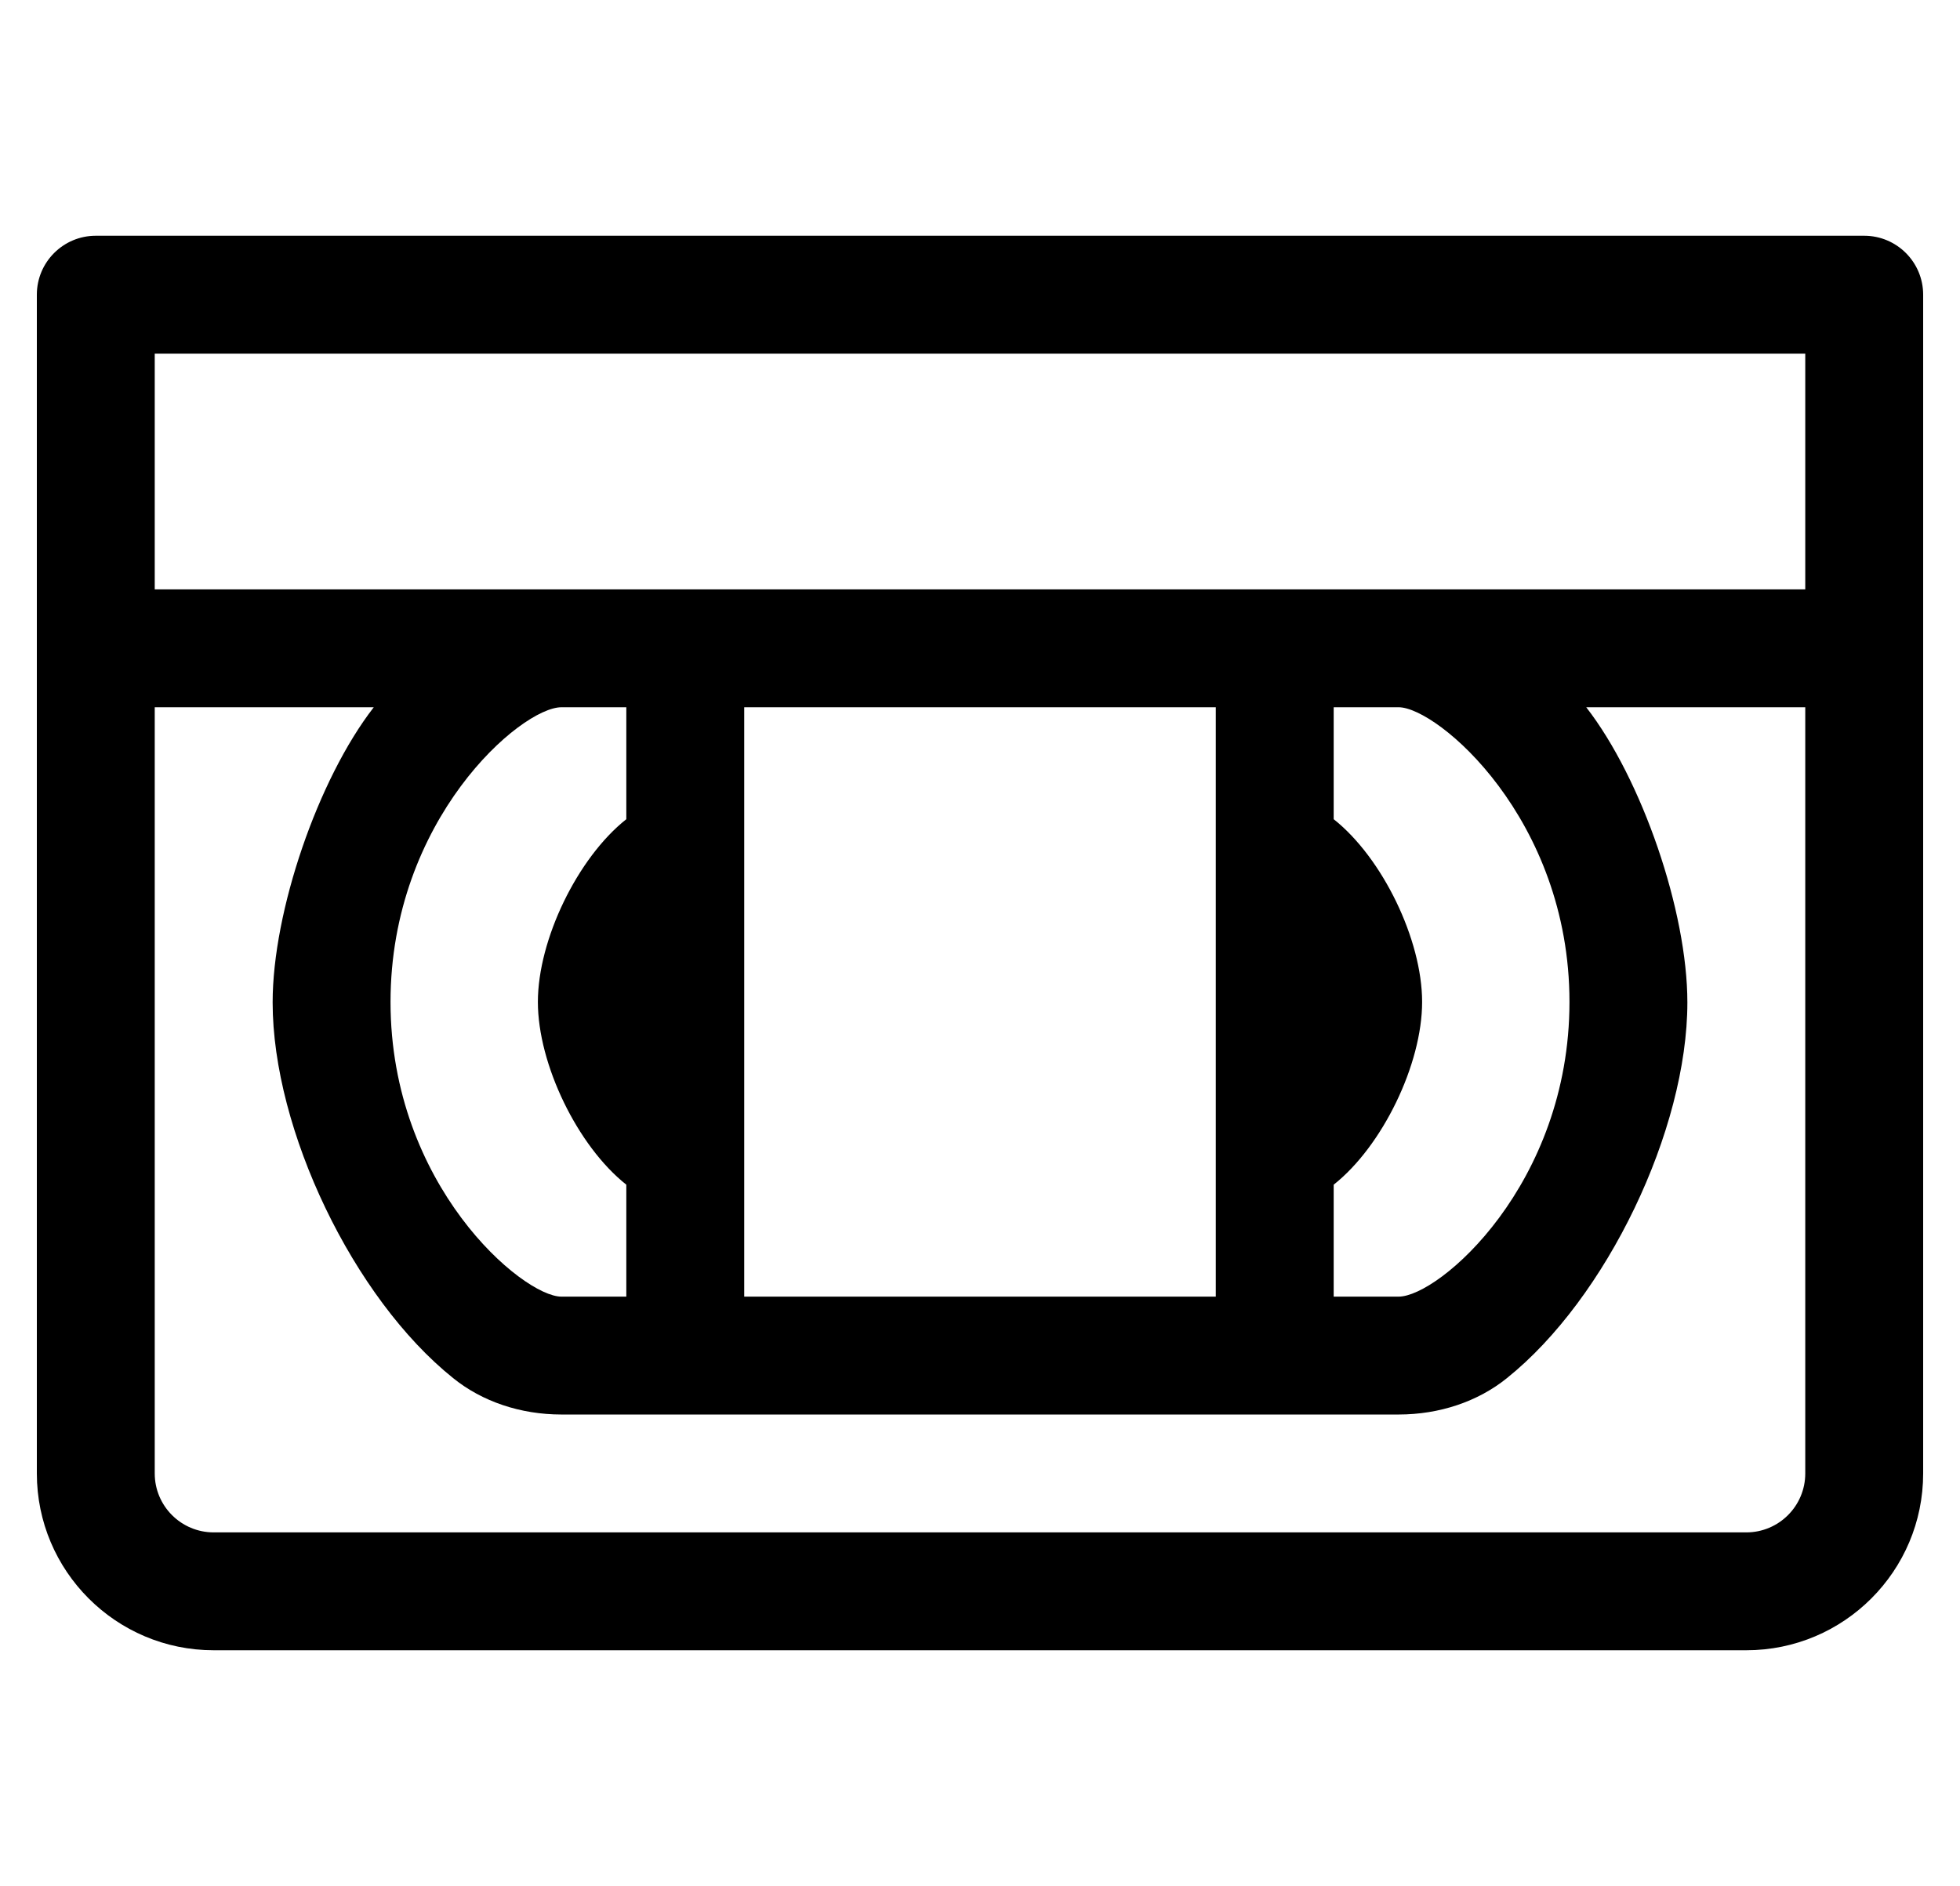 <?xml version="1.0" standalone="no"?>
<!DOCTYPE svg PUBLIC "-//W3C//DTD SVG 1.1//EN" "http://www.w3.org/Graphics/SVG/1.1/DTD/svg11.dtd" >
<svg xmlns="http://www.w3.org/2000/svg" xmlns:xlink="http://www.w3.org/1999/xlink" version="1.1" viewBox="-10 0 532 512">
   <path fill="currentColor"
d="M496 64c8.832 0 16 7.168 16 16v320c0 26.496 -21.504 48 -48 48h-416c-26.496 0 -48 -21.504 -48 -48v-320c0 -8.832 7.168 -16 16 -16h480zM480 400v-208h-59.45c15.153 19.52 27.451 55.42 27.451 80.131
c0 34.651 -21.952 80.352 -49.001 102.009c-7.88 6.36 -18.31 9.86 -29.38 9.86h-227.24c-11.07 0 -21.5 -3.5 -29.38 -9.88c-27.048 -21.654 -48.999 -67.35 -48.999 -101.998c0 -24.709 12.297 -60.603 27.449 -80.122h-59.45v208
c0 8.832 7.168 16 16 16h416c8.832 0 16 -7.168 16 -16zM160 321.61c-13.249 -10.487 -24.003 -32.713 -24.003 -49.61s10.754 -39.123 24.003 -49.61v-30.39h-17.62c-10.97 0 -46.38 30.49 -46.38 80c0 49.73 35.86 80 46.38 80
h17.62v-30.39zM192 352h128v-160h-128v160zM352 222.39c13.249 10.487 24.003 32.713 24.003 49.61s-10.754 39.123 -24.003 49.61v30.39h17.62c10.97 0 46.38 -30.49 46.38 -80c0 -49.73 -35.86 -80 -46.38 -80h-17.62v30.39zM480 160
v-64h-448v64h448z" />
</svg>
